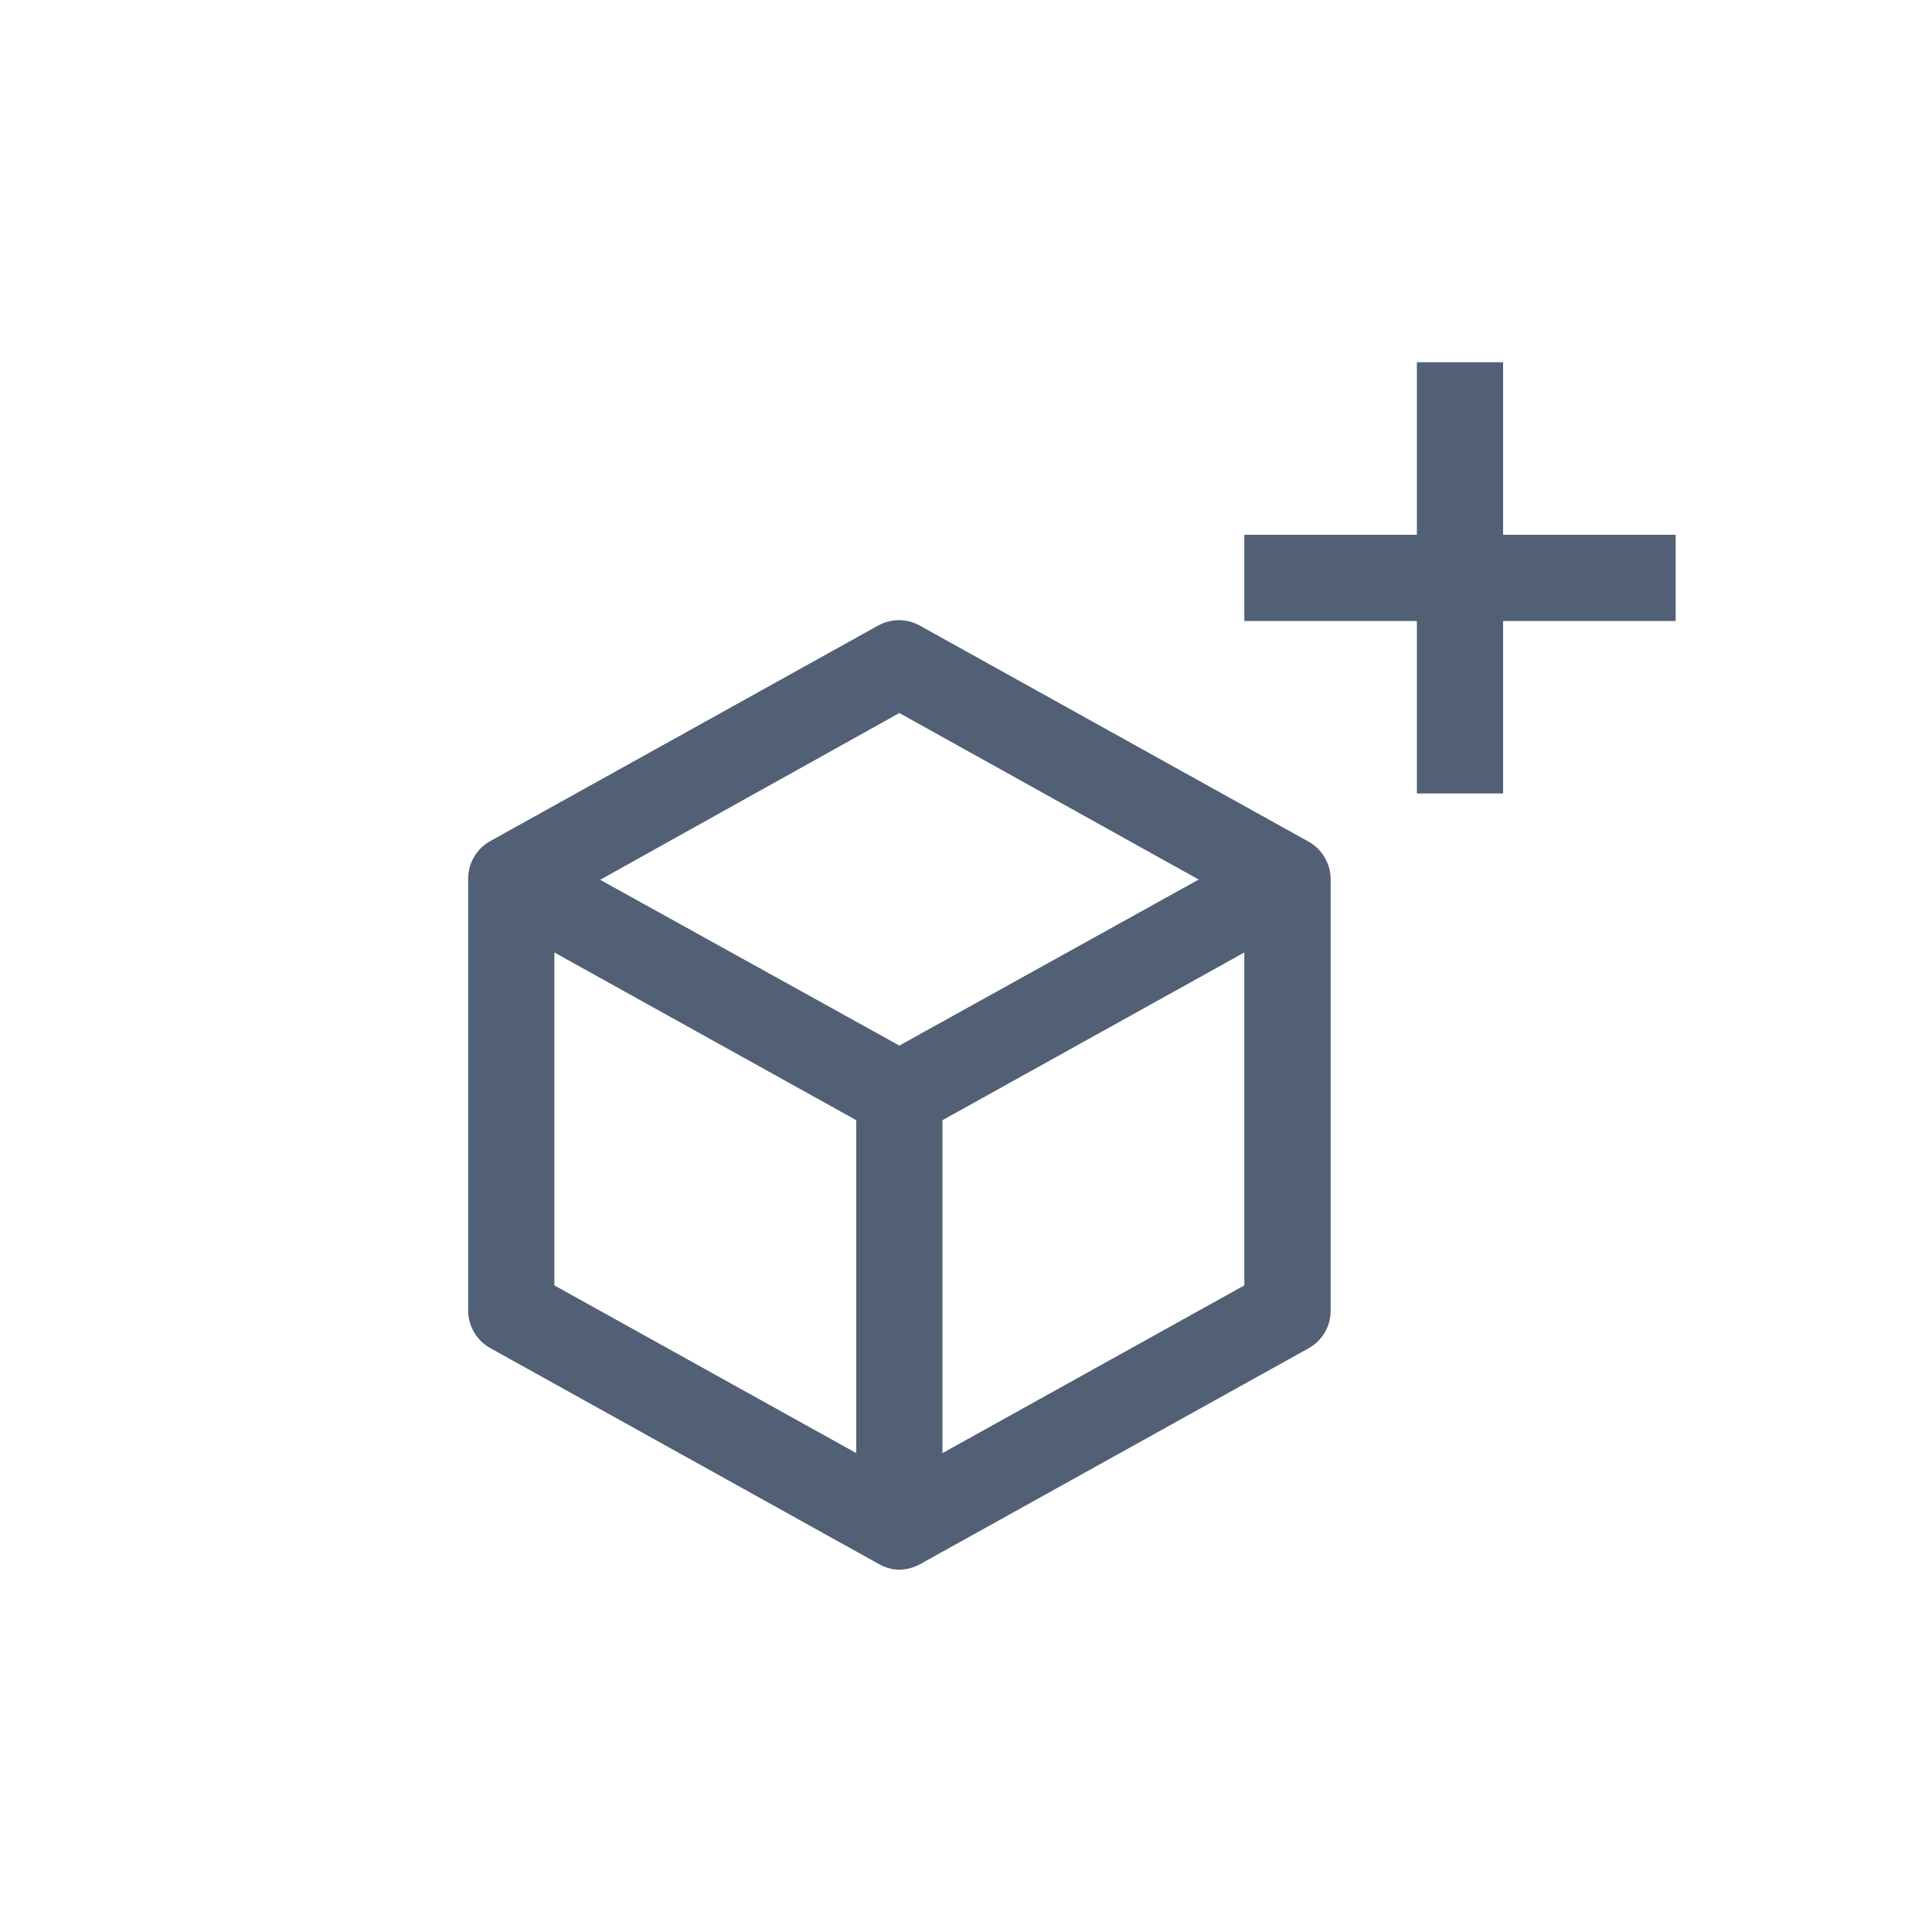 <?xml version="1.0" encoding="UTF-8"?>
<svg width="16px" height="16px" viewBox="0 0 16 16" version="1.1" xmlns="http://www.w3.org/2000/svg" xmlns:xlink="http://www.w3.org/1999/xlink">
    <title>icon</title>
    <g id="icon" stroke="none" stroke-width="1" fill="none" fill-rule="evenodd">
        <path d="M7.266,5.184 C7.377,5.12 7.513,5.12 7.623,5.184 L10.837,6.97 C10.951,7.034 11.021,7.155 11.02,7.286 L11.02,10.857 C11.019,10.985 10.95,11.104 10.837,11.166 L7.623,12.952 C7.57,12.982 7.51,12.998 7.448,13 C7.388,12.999 7.329,12.982 7.277,12.952 L4.063,11.166 C3.949,11.104 3.878,10.985 3.877,10.855 L3.877,7.286 C3.874,7.157 3.941,7.036 4.052,6.97 L7.266,5.184 Z M4.591,7.888 L4.591,10.645 L7.091,12.034 L7.091,9.277 L4.591,7.888 Z M10.305,7.888 L7.805,9.277 L7.805,12.034 L10.305,10.645 L10.305,7.888 Z M7.448,5.905 L4.97,7.286 L7.448,8.659 L9.927,7.284 L7.448,5.905 Z M12.448,3 L12.448,4.429 L13.877,4.429 L13.877,5.143 L12.448,5.143 L12.448,6.571 L11.734,6.571 L11.734,5.143 L10.305,5.143 L10.305,4.429 L11.734,4.429 L11.734,3 L12.448,3 Z" id="形状" fill="#526075" fill-rule="nonzero"></path>
    </g>
</svg>